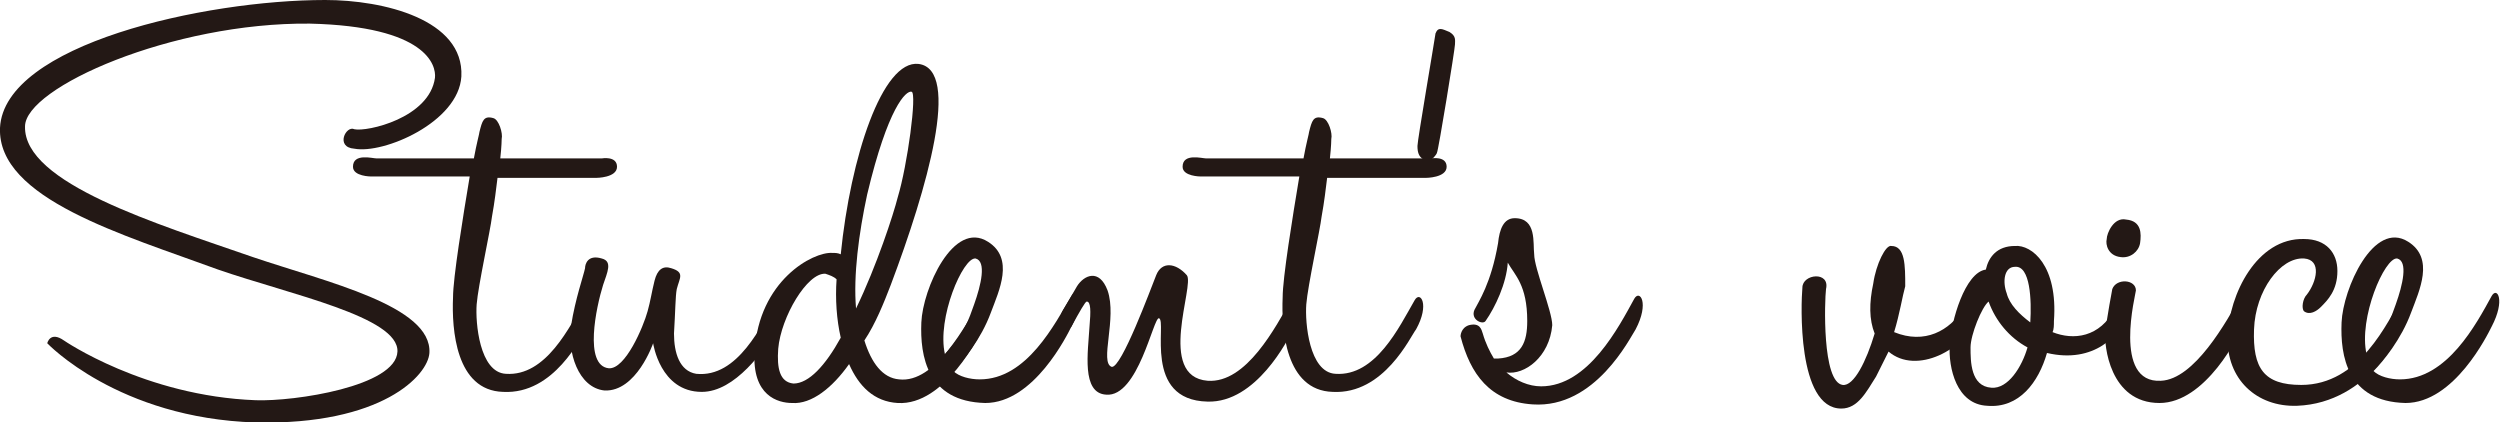 <?xml version="1.0" encoding="utf-8"?>
<!-- Generator: Adobe Illustrator 24.0.2, SVG Export Plug-In . SVG Version: 6.00 Build 0)  -->
<svg version="1.1" id="レイヤー_1" xmlns="http://www.w3.org/2000/svg" xmlns:xlink="http://www.w3.org/1999/xlink" x="0px"
	 y="0px" viewBox="0 0 179.9 30.4" style="enable-background:new 0 0 179.9 30.4;" xml:space="preserve">
<style type="text/css">
	.st0{fill:#231815;}
</style>
<g>
	<g>
		<path class="st0" d="M33.2,5.5c-0.2,3.3-5.6,5.6-7.7,5.2c-1.4-0.1-0.6-1.7,0-1.4c0.9,0.2,5.4-0.8,5.8-3.7c0.1-0.9-0.6-3.7-9-3.9
			C12.4,1.6,1.8,6.3,1.8,9.1c-0.1,4.1,9.5,7,16.4,9.4c5.3,1.8,12.9,3.5,12.7,6.9c-0.1,1.6-3.4,5.2-12.5,5c-9.9-0.3-15-5.7-15-5.7
			s0.2-0.9,1.2-0.2c0,0,5.8,4,13.8,4.3c2.8,0.1,10.1-1,10.2-3.5s-7.7-4.1-12.9-5.9C8.9,16.9-0.2,14.3,0,9.2C0.3,3.2,14.7,0,23.4,0h0
			C27.6,0,33.4,1.4,33.2,5.5z"/>
		<path class="st0" d="M36.2,28.2c-3.4-0.1-3.7-4.5-3.6-6.8c0-1.4,0.7-5.7,1.2-8.7h-7.1c0,0-1.3,0-1.3-0.7c0-1,1.4-0.6,1.7-0.6l7,0
			c0.2-1.1,0.4-1.8,0.4-1.9c0.2-0.8,0.3-1.2,1-1c0.4,0.1,0.7,1.1,0.6,1.5c0,0,0,0.5-0.1,1.4l7.3,0c0,0,1.1-0.2,1.1,0.6
			c0,0.8-1.5,0.8-1.5,0.8h-7.1c-0.1,0.8-0.2,1.7-0.4,2.8c-0.1,0.9-1,5-1.1,6.3c-0.1,1.3,0.2,4.9,2.1,5c2.9,0.2,4.6-3.4,5.7-5.3
			c0.4-0.7,1.1,0.3,0.1,2.1C41.8,24.2,39.9,28.4,36.2,28.2z"/>
		<path class="st0" d="M50.5,28.2c-3,0-3.5-3.5-3.5-3.5s-1.2,3.5-3.5,3.4c-1.9-0.2-2.7-2.8-2.4-4.7s0.9-3.6,1-4.1
			c0-0.3,0.2-1,1.2-0.7c0.8,0.2,0.4,1,0.1,1.9c-0.5,1.6-1.4,5.8,0.4,6c1.2,0.1,2.5-3,2.8-4.1c0.2-0.7,0.3-1.4,0.5-2.2
			c0.2-0.8,0.6-1.1,1.2-0.9c1,0.3,0.6,0.7,0.4,1.5c-0.1,0.5-0.1,1.6-0.2,3.2c0,1.4,0.4,2.7,1.6,2.9c3,0.3,4.7-3.5,5.8-5.4
			c0.4-0.7,1.2,0.3,0.1,2.1C55,25.2,52.9,28.2,50.5,28.2z"/>
		<path class="st0" d="M70.6,21.5c0.4-0.7,1.1,0.1,0.2,2c-0.3,0.6-2.8,5.7-6.2,5.5c-1.7-0.1-2.8-1.2-3.5-2.8
			c-1.2,1.7-2.7,2.9-4.1,2.8c-1,0-2.9-0.5-2.7-3.7c0.3-5.1,4.2-7.2,5.6-7.1c0.2,0,0.4,0,0.6,0.1c0.7-7,3-14,5.6-13.7
			c3.1,0.4,0.6,9-2,15.9c-0.5,1.3-1.1,2.8-1.9,4c0.5,1.6,1.3,2.7,2.5,2.8C67.3,27.6,69.5,23.4,70.6,21.5z M56,25.1
			c-0.1,1.4,0.1,2.4,1.1,2.5c1.1,0,2.3-1.3,3.4-3.3c-0.3-1.3-0.4-2.8-0.3-4.2c-0.2-0.2-0.5-0.3-0.8-0.4C58.1,19.6,56.2,22.8,56,25.1
			z M65.6,6.6c-0.4-0.1-1.7,1.1-3.2,7.4c-0.6,2.8-1,5.8-0.8,8.2c1.5-3.1,2.7-6.8,3-8C65.3,11.9,66,6.7,65.6,6.6z"/>
		<path class="st0" d="M77.1,21.3c0.4-0.7,1,0.3,0,2.2c-0.3,0.6-2.7,5.5-6.2,5.5c-4.2-0.1-4.7-3.4-4.6-5.8c0.1-2.4,2.3-7.4,4.8-5.8
			c1.9,1.2,0.8,3.5,0.2,5.1c-0.7,1.9-2,3.5-2.7,4.2c0.4,0.4,1.2,0.6,1.9,0.6C73.9,27.3,75.9,23.3,77.1,21.3z M70.2,18.6
			c-0.9-0.1-2.8,4.3-2.2,6.9c1.5-1.7,1.7-2.5,2.1-3.6C70.6,20.5,71,18.8,70.2,18.6z"/>
		<path class="st0" d="M78.2,21.7c-0.1,0-0.5,0.7-1.1,1.8c-0.3,0.4-1.1-0.4-0.6-1.2c0.3-0.5,0.6-1,1-1.7c0.5-0.8,1.6-1.3,2.2,0.3
			c0.7,2-0.6,5.2,0.3,5.5c0.7,0.1,2.8-5.6,3.2-6.6c0.4-1,1.4-0.9,2.2,0c0.6,0.7-2.2,7.3,1.5,7.6c2.8,0.2,4.9-3.9,6-5.8
			c0.4-0.7,1,0.3,0.1,2.2c-0.3,0.6-2.6,5.2-6.1,5.1c-4.7-0.1-2.9-5.8-3.5-6c-0.4-0.1-1.5,5.7-3.8,5.5c-1.8-0.1-1.3-3.1-1.2-4.9
			C78.5,22.4,78.5,21.7,78.2,21.7z"/>
		<path class="st0" d="M95.9,28.2c-3.4-0.1-3.7-4.5-3.6-6.8c0-1.4,0.7-5.7,1.2-8.7h-7.1c0,0-1.3,0-1.3-0.7c0-1,1.4-0.6,1.7-0.6l7,0
			c0.2-1.1,0.4-1.8,0.4-1.9c0.2-0.8,0.3-1.2,1-1c0.4,0.1,0.7,1.1,0.6,1.5c0,0,0,0.5-0.1,1.4l7.3,0c0,0,1.1-0.2,1.1,0.6
			c0,0.8-1.5,0.8-1.5,0.8h-7.1c-0.1,0.8-0.2,1.7-0.4,2.8c-0.1,0.9-1,5-1.1,6.3s0.2,4.9,2.1,5c2.9,0.2,4.6-3.4,5.7-5.3
			c0.4-0.7,1.1,0.3,0.1,2.1C101.5,24.2,99.6,28.4,95.9,28.2z"/>
		<path class="st0" d="M104.3,2.3c0.5,0.3,0.4,0.6,0.4,0.9c0,0.3-1.2,7.7-1.3,7.8c0,0.1-0.5,0.7-0.7,0.6c-0.6-0.2-0.7-0.6-0.7-1.1
			c0-0.4,1.2-7.4,1.3-8.1C103.5,1.9,103.8,2.1,104.3,2.3z"/>
		<path class="st0" d="M106.7,24c0.2,0.7,0.5,1.3,0.8,1.8c0.1,0,0.2,0,0.3,0c1.7-0.1,2.1-1.2,2.1-2.7c0-2.6-0.9-3.3-1.4-4.2
			c-0.1,1.5-0.9,3.2-1.6,4.2c-0.2,0.3-1.1-0.1-0.8-0.8c0.3-0.6,1.2-1.9,1.7-4.8c0.1-1,0.4-1.8,1.2-1.8c1.6,0,1.3,1.8,1.4,2.6
			c0,1,1.3,4.1,1.3,5.1c-0.2,2.3-2,3.6-3.3,3.4c0.7,0.6,1.6,1,2.5,1c3.4,0,5.6-4.3,6.7-6.3c0.4-0.7,1.1,0.3,0.1,2.2
			c-0.4,0.6-2.9,5.7-7.4,5.4c-3.1-0.2-4.5-2.2-5.2-4.9c0,0,0-0.6,0.6-0.8C106.5,23.2,106.6,23.7,106.7,24z"/>
		<path class="st0" d="M136.3,23.9c2.2,0.9,4-0.1,5-1.7l0.4-0.7c0.3-0.6,1,0,0.7,1.2c-1,2.5-4.5,4.3-6.5,2.6
			c-0.3,0.6-0.6,1.2-0.9,1.8c-0.7,1.1-1.3,2.3-2.5,2.3c-3.2,0-2.9-7.6-2.8-8.7c0-1,2-1.2,1.7,0.1c-0.1,0.8-0.3,6.7,1.2,6.9
			c0.8,0.1,1.7-1.7,2.3-3.7c-0.4-1-0.4-2.2-0.1-3.6c0.2-1.4,0.9-2.8,1.3-2.7c1,0,1,1.4,1,2.9C136.9,21.3,136.7,22.6,136.3,23.9z"/>
		<path class="st0" d="M152.5,21.4c0.3-0.6,0.9,0,0.6,1.2c-0.5,1.5-2.4,3.6-5.8,2.8c-0.6,2.1-2,4-4.3,3.8c-2.2-0.1-2.8-2.7-2.7-4.4
			s1.1-5.2,2.6-5.4c0.2-0.9,0.8-1.7,2.1-1.7c1.2-0.1,3.1,1.4,2.8,5.4c0,0.3,0,0.6-0.1,0.8c1.5,0.6,3.4,0.4,4.5-1.7L152.5,21.4z
			 M143.3,27.9c1.2,0.1,2.2-1.5,2.6-2.9c-1.3-0.7-2.3-1.9-2.8-3.3c-0.5,0.4-1.3,2.4-1.3,3.3C141.8,26,141.8,27.8,143.3,27.9z
			 M145,19.2c-0.8,0-0.9,1.1-0.6,1.9c0.2,0.8,0.9,1.5,1.7,2.1C146.2,21.6,146.1,19.1,145,19.2z"/>
		<path class="st0" d="M155.4,29c-3.6,0-4-4.2-3.9-5.1c0.1-1,0.5-3.1,0.5-3.1c0.3-0.8,1.7-0.7,1.7,0.1c0,0.2-1.7,6.7,1.8,6.5
			c2.4-0.1,4.7-4.2,5.8-6.2c0.4-0.8,1.1,0.3,0.1,2.1C161.2,24.1,158.7,29,155.4,29z M154,17.5c-0.1,0.6-0.7,1.1-1.4,1
			c-0.9-0.1-1.1-0.9-1-1.3c0-0.4,0.5-1.6,1.4-1.4C154.1,15.9,154.1,16.8,154,17.5z"/>
		<path class="st0" d="M165.3,29.2c-2.9,0.1-5.1-1.9-5-5c0.1-3,2.1-7.1,5.5-7c1.6,0,2.4,1,2.4,2.3c0,1.4-0.7,2.1-1.2,2.6
			c-0.3,0.3-0.8,0.6-1.2,0.3c-0.2-0.2-0.1-0.9,0.2-1.2c0.7-0.9,1.1-2.5-0.2-2.6c-1.7-0.1-3.5,2.3-3.6,5.1c-0.1,2.8,0.7,4,3.4,4
			c4.2,0,6.2-4.5,7.3-6.4c0.4-0.8,1.1,0.2,0.1,2C172.9,23.8,170.5,29,165.3,29.2z"/>
		<path class="st0" d="M179.3,21.3c0.4-0.7,1,0.3,0,2.2c-0.3,0.6-2.7,5.5-6.2,5.5c-4.2-0.1-4.7-3.4-4.6-5.8c0.1-2.4,2.3-7.4,4.8-5.8
			c1.9,1.2,0.8,3.5,0.2,5.1c-0.7,1.9-2,3.5-2.7,4.2c0.4,0.4,1.2,0.6,1.9,0.6C176.1,27.3,178.2,23.3,179.3,21.3z M172.5,18.6
			c-0.9-0.1-2.8,4.3-2.2,6.9c1.5-1.7,1.7-2.5,2.1-3.6C172.9,20.5,173.3,18.8,172.5,18.6z"/>
	</g>
</g>
</svg>
